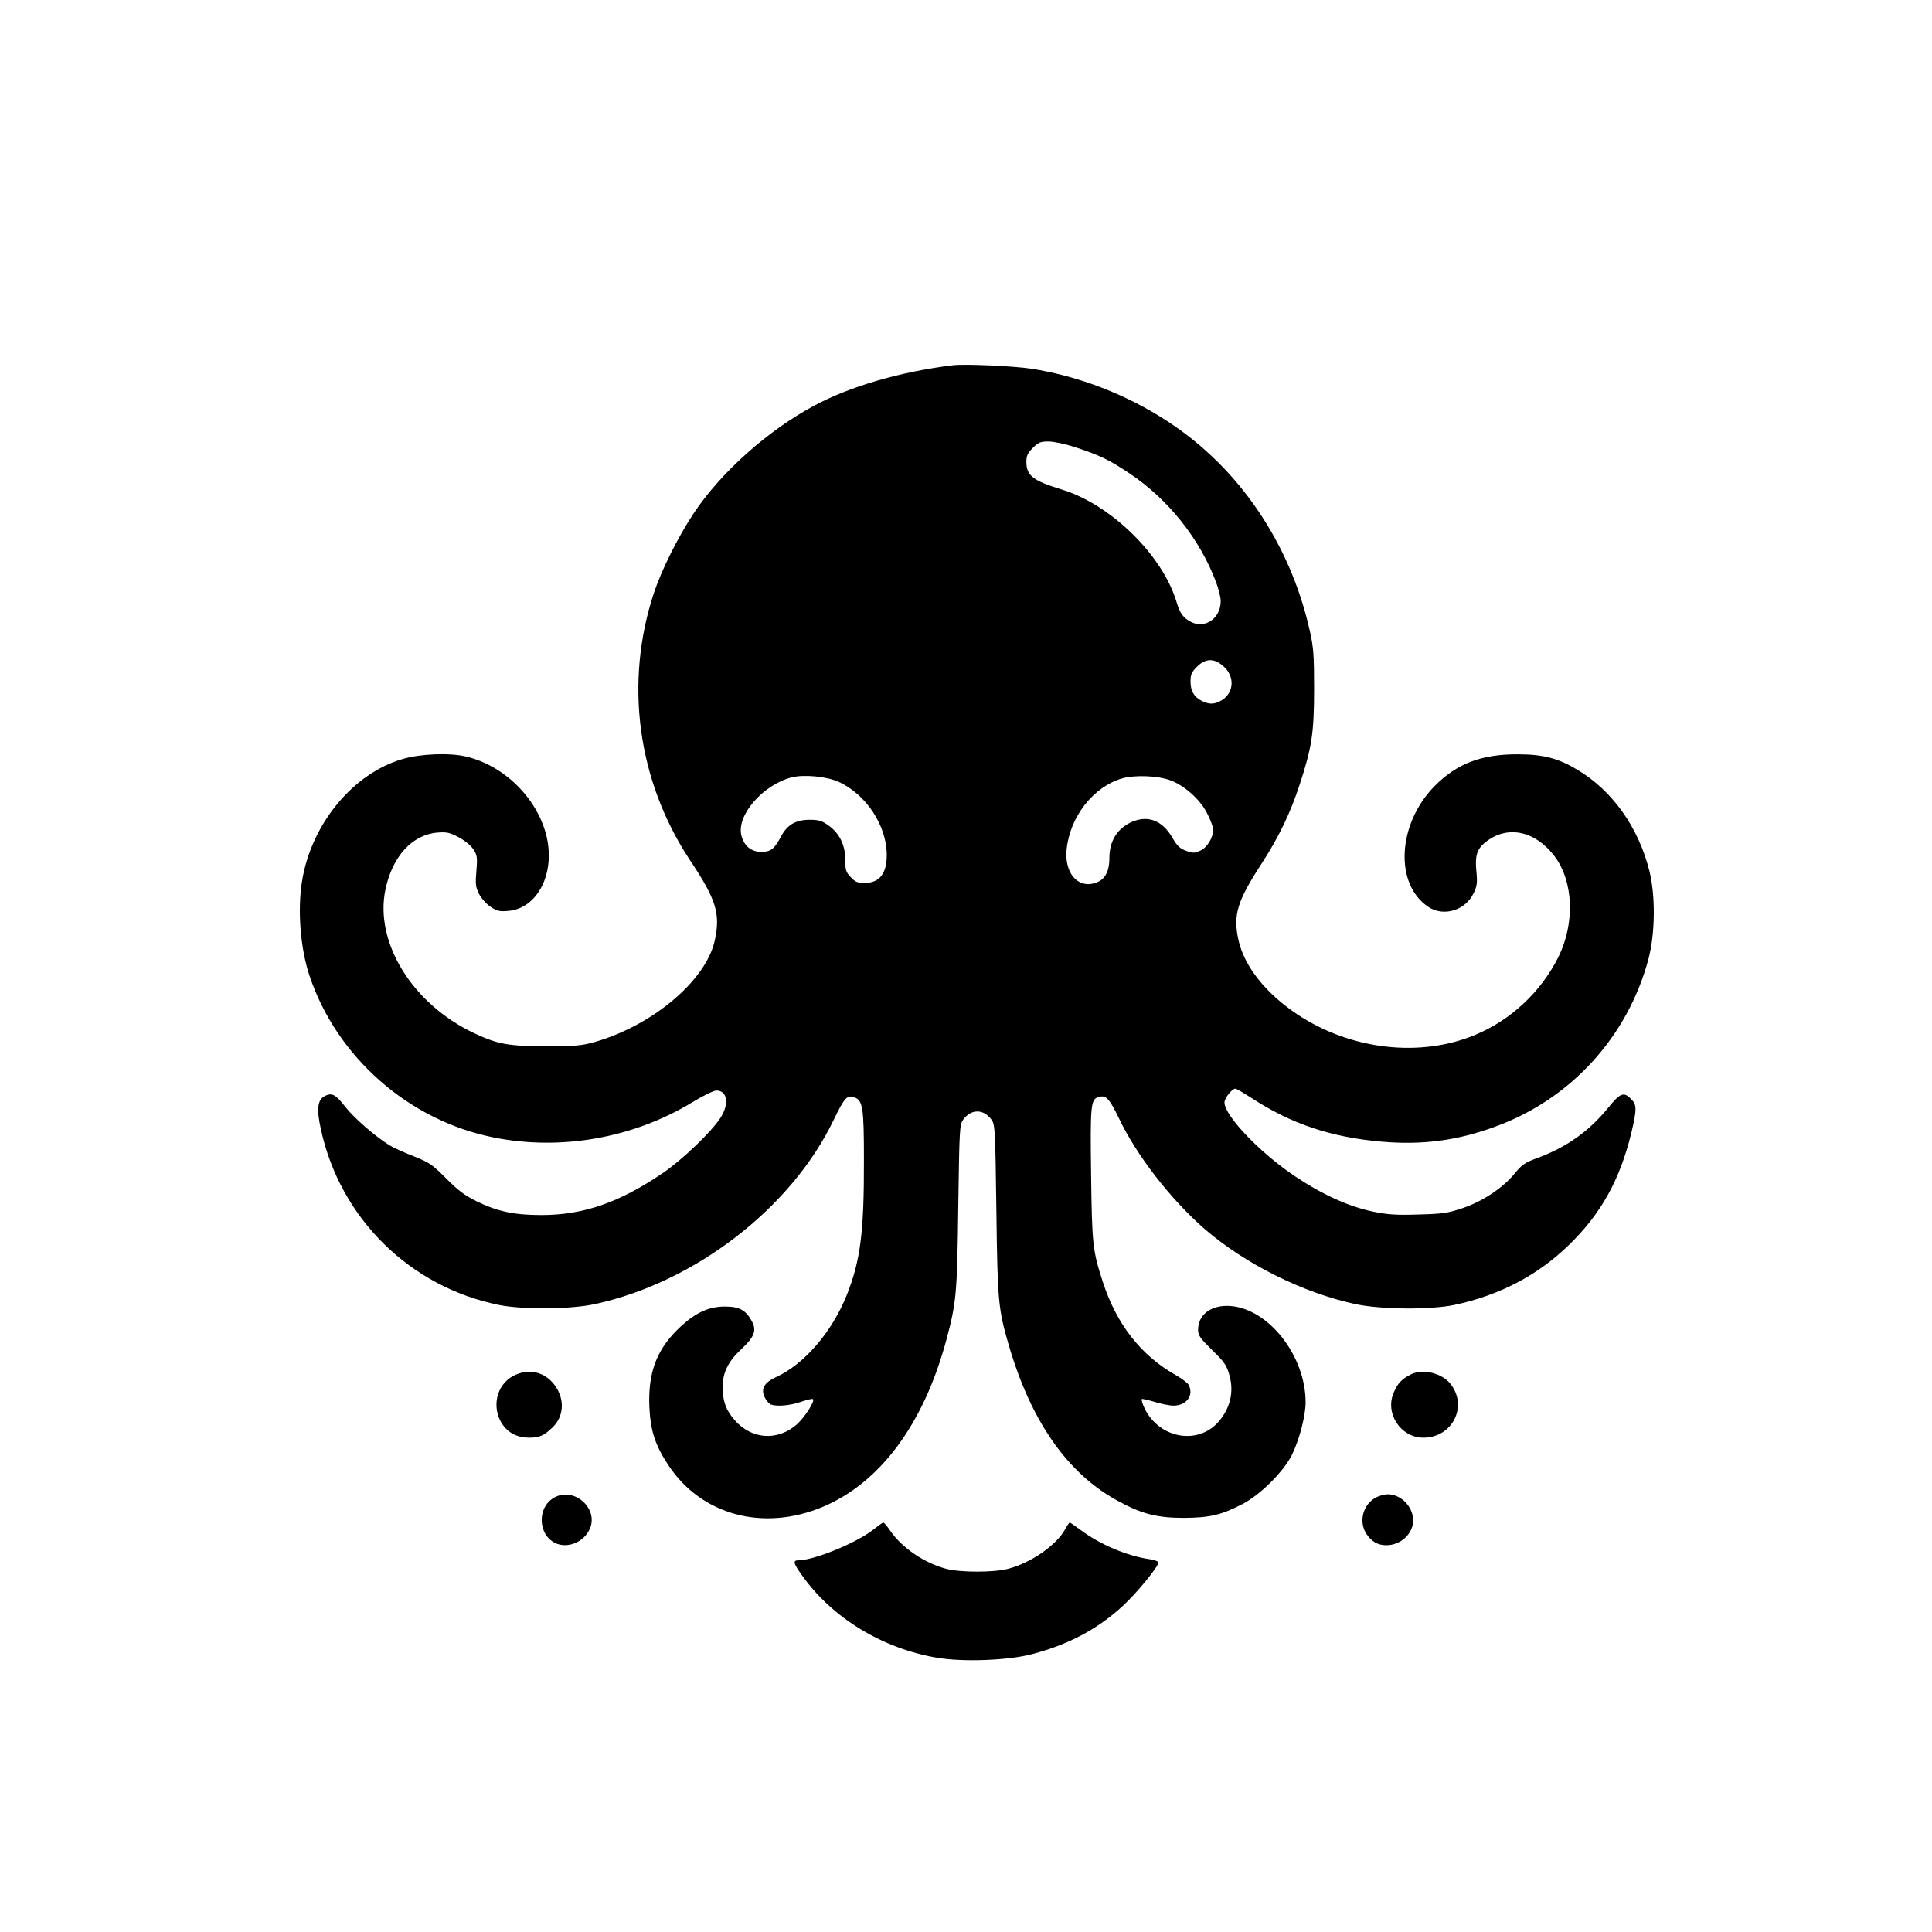 <?xml version="1.0" standalone="no"?>
<!DOCTYPE svg PUBLIC "-//W3C//DTD SVG 20010904//EN"
 "http://www.w3.org/TR/2001/REC-SVG-20010904/DTD/svg10.dtd">
<svg version="1.0" xmlns="http://www.w3.org/2000/svg"
 width="1024pt" height="1024pt" viewBox="0 0 1024 1024"
 preserveAspectRatio="xMidYMid meet">

<g transform="translate(0,1024) scale(0.1,-0.1)"
fill="#000000" stroke="none">
<path d="M5050 8304 c-278 -34 -549 -113 -740 -217 -244 -132 -489 -351 -633
-567 -84 -127 -171 -301 -212 -425 -156 -475 -86 -992 190 -1411 141 -211 164
-285 134 -426 -44 -211 -326 -451 -634 -540 -70 -20 -102 -23 -260 -23 -201 0
-256 10 -382 69 -328 155 -529 482 -470 762 37 175 141 289 274 301 50 4 65 1
113 -24 31 -16 65 -44 78 -63 21 -32 23 -42 17 -116 -6 -71 -4 -86 14 -122 12
-23 39 -54 61 -68 34 -23 48 -26 94 -22 157 13 252 203 201 403 -51 198 -225
368 -424 415 -88 21 -242 15 -337 -13 -263 -76 -485 -346 -533 -647 -25 -154
-9 -356 39 -500 144 -433 528 -770 978 -859 355 -71 739 -3 1050 186 57 35
115 63 129 63 59 0 69 -72 21 -146 -50 -76 -203 -222 -303 -290 -230 -157
-422 -224 -645 -224 -145 0 -232 19 -340 71 -67 33 -102 59 -165 123 -73 73
-88 84 -171 117 -51 20 -109 46 -130 59 -78 49 -185 142 -235 205 -51 66 -71
75 -109 55 -37 -20 -43 -69 -19 -176 102 -471 472 -836 946 -931 129 -25 375
-23 506 5 530 115 1042 509 1266 977 56 116 71 133 109 119 45 -16 51 -54 51
-329 1 -385 -18 -534 -90 -717 -79 -198 -227 -370 -378 -438 -62 -29 -80 -63
-57 -108 8 -16 23 -32 31 -36 32 -12 103 -6 160 14 32 11 61 18 64 14 11 -11
-44 -96 -85 -133 -102 -90 -240 -81 -330 22 -47 53 -64 102 -64 178 1 75 30
134 100 199 69 65 82 98 54 149 -32 58 -66 76 -142 76 -91 0 -165 -37 -253
-124 -113 -113 -155 -233 -147 -412 6 -125 32 -202 102 -307 174 -262 500
-350 814 -220 305 127 537 438 657 883 54 202 58 242 64 707 6 423 7 437 27
465 42 56 106 56 148 0 20 -28 21 -41 27 -480 6 -483 10 -524 64 -711 119
-411 315 -690 587 -835 122 -66 204 -86 343 -86 137 1 198 15 310 73 95 49
220 174 263 262 40 82 72 207 72 279 -1 246 -196 494 -399 509 -101 7 -171
-45 -171 -127 0 -29 11 -44 74 -106 64 -62 77 -81 91 -130 27 -90 6 -179 -57
-251 -114 -130 -328 -84 -398 86 -7 17 -11 33 -8 35 2 2 32 -5 67 -15 34 -11
80 -20 101 -20 69 0 109 55 80 110 -5 10 -36 33 -67 51 -185 104 -314 269
-387 492 -55 169 -58 199 -63 570 -5 366 -2 400 38 412 40 13 58 -5 109 -111
94 -198 275 -431 455 -588 214 -185 520 -338 799 -398 136 -29 399 -31 526 -4
238 51 439 156 603 315 172 166 272 346 333 595 30 127 30 151 -1 181 -39 40
-58 32 -121 -46 -103 -126 -221 -210 -379 -268 -63 -23 -79 -34 -119 -83 -60
-74 -170 -147 -276 -182 -74 -25 -104 -30 -230 -33 -118 -4 -163 -1 -242 15
-128 27 -265 88 -412 186 -186 124 -376 322 -376 393 0 23 40 73 58 73 5 0 44
-23 86 -50 210 -137 422 -208 689 -231 217 -19 404 6 606 81 398 146 699 477
808 887 36 135 38 335 5 467 -58 232 -197 427 -383 537 -100 60 -180 81 -314
81 -192 1 -324 -49 -442 -169 -197 -201 -213 -520 -32 -640 80 -53 195 -19
239 72 19 39 21 55 15 118 -8 86 4 121 57 160 114 84 258 51 358 -82 100 -133
108 -355 20 -533 -92 -184 -250 -333 -439 -412 -292 -123 -660 -81 -944 107
-169 113 -282 255 -313 395 -29 132 -7 205 121 402 92 141 154 270 203 420 65
198 77 274 77 510 0 178 -3 219 -23 308 -104 463 -376 863 -754 1109 -217 142
-471 240 -723 279 -92 14 -352 26 -415 18z m645 -433 c134 -44 180 -66 290
-139 207 -138 374 -347 461 -579 13 -35 24 -79 24 -99 0 -91 -83 -149 -158
-110 -40 21 -58 45 -75 102 -73 249 -347 519 -608 599 -154 47 -189 74 -189
147 0 32 7 47 34 74 29 29 41 34 83 34 27 0 89 -13 138 -29z m789 -1162 c62
-54 57 -140 -8 -180 -37 -23 -67 -24 -106 -4 -42 21 -60 53 -60 103 0 37 6 50
34 78 45 45 91 47 140 3z m-2041 -612 c147 -66 257 -232 257 -389 0 -99 -39
-148 -118 -148 -36 0 -49 5 -73 31 -26 27 -29 39 -29 93 0 77 -30 139 -89 181
-35 25 -52 30 -99 30 -74 0 -119 -26 -152 -88 -37 -68 -54 -82 -105 -82 -53 0
-90 30 -105 85 -29 107 113 271 267 310 65 16 181 5 246 -23z m1758 8 c74 -26
159 -101 196 -174 18 -34 33 -74 33 -88 0 -43 -31 -94 -67 -111 -30 -14 -38
-15 -75 -2 -34 12 -48 25 -76 73 -51 87 -126 117 -210 82 -79 -34 -122 -101
-122 -192 0 -76 -25 -118 -78 -134 -91 -27 -160 55 -149 176 17 176 142 336
297 380 66 18 184 14 251 -10z"/>
<path d="M2720 2947 c-89 -47 -116 -166 -58 -255 32 -47 80 -72 143 -72 53 0
77 10 122 53 62 58 68 150 14 224 -53 73 -141 93 -221 50z"/>
<path d="M7475 2954 c-46 -24 -66 -45 -87 -93 -50 -110 35 -241 156 -241 154
0 238 166 144 285 -46 58 -149 83 -213 49z"/>
<path d="M2933 2300 c-86 -52 -81 -192 7 -237 63 -32 148 -1 183 67 57 112
-82 236 -190 170z"/>
<path d="M7291 2302 c-68 -37 -91 -129 -48 -193 27 -40 60 -59 105 -59 76 0
142 61 142 131 0 73 -64 139 -135 139 -17 0 -46 -8 -64 -18z"/>
<path d="M4630 2134 c-86 -70 -315 -164 -398 -164 -31 0 -28 -15 22 -84 159
-222 423 -383 711 -432 136 -24 379 -15 506 19 195 51 351 135 484 259 74 69
185 205 185 227 0 5 -21 13 -47 17 -119 17 -263 78 -363 153 -30 22 -57 41
-60 41 -3 0 -14 -16 -25 -36 -45 -83 -181 -178 -302 -209 -76 -20 -251 -20
-328 0 -116 31 -233 110 -296 201 -16 24 -33 44 -37 44 -4 0 -27 -17 -52 -36z"/>
</g>
</svg>
